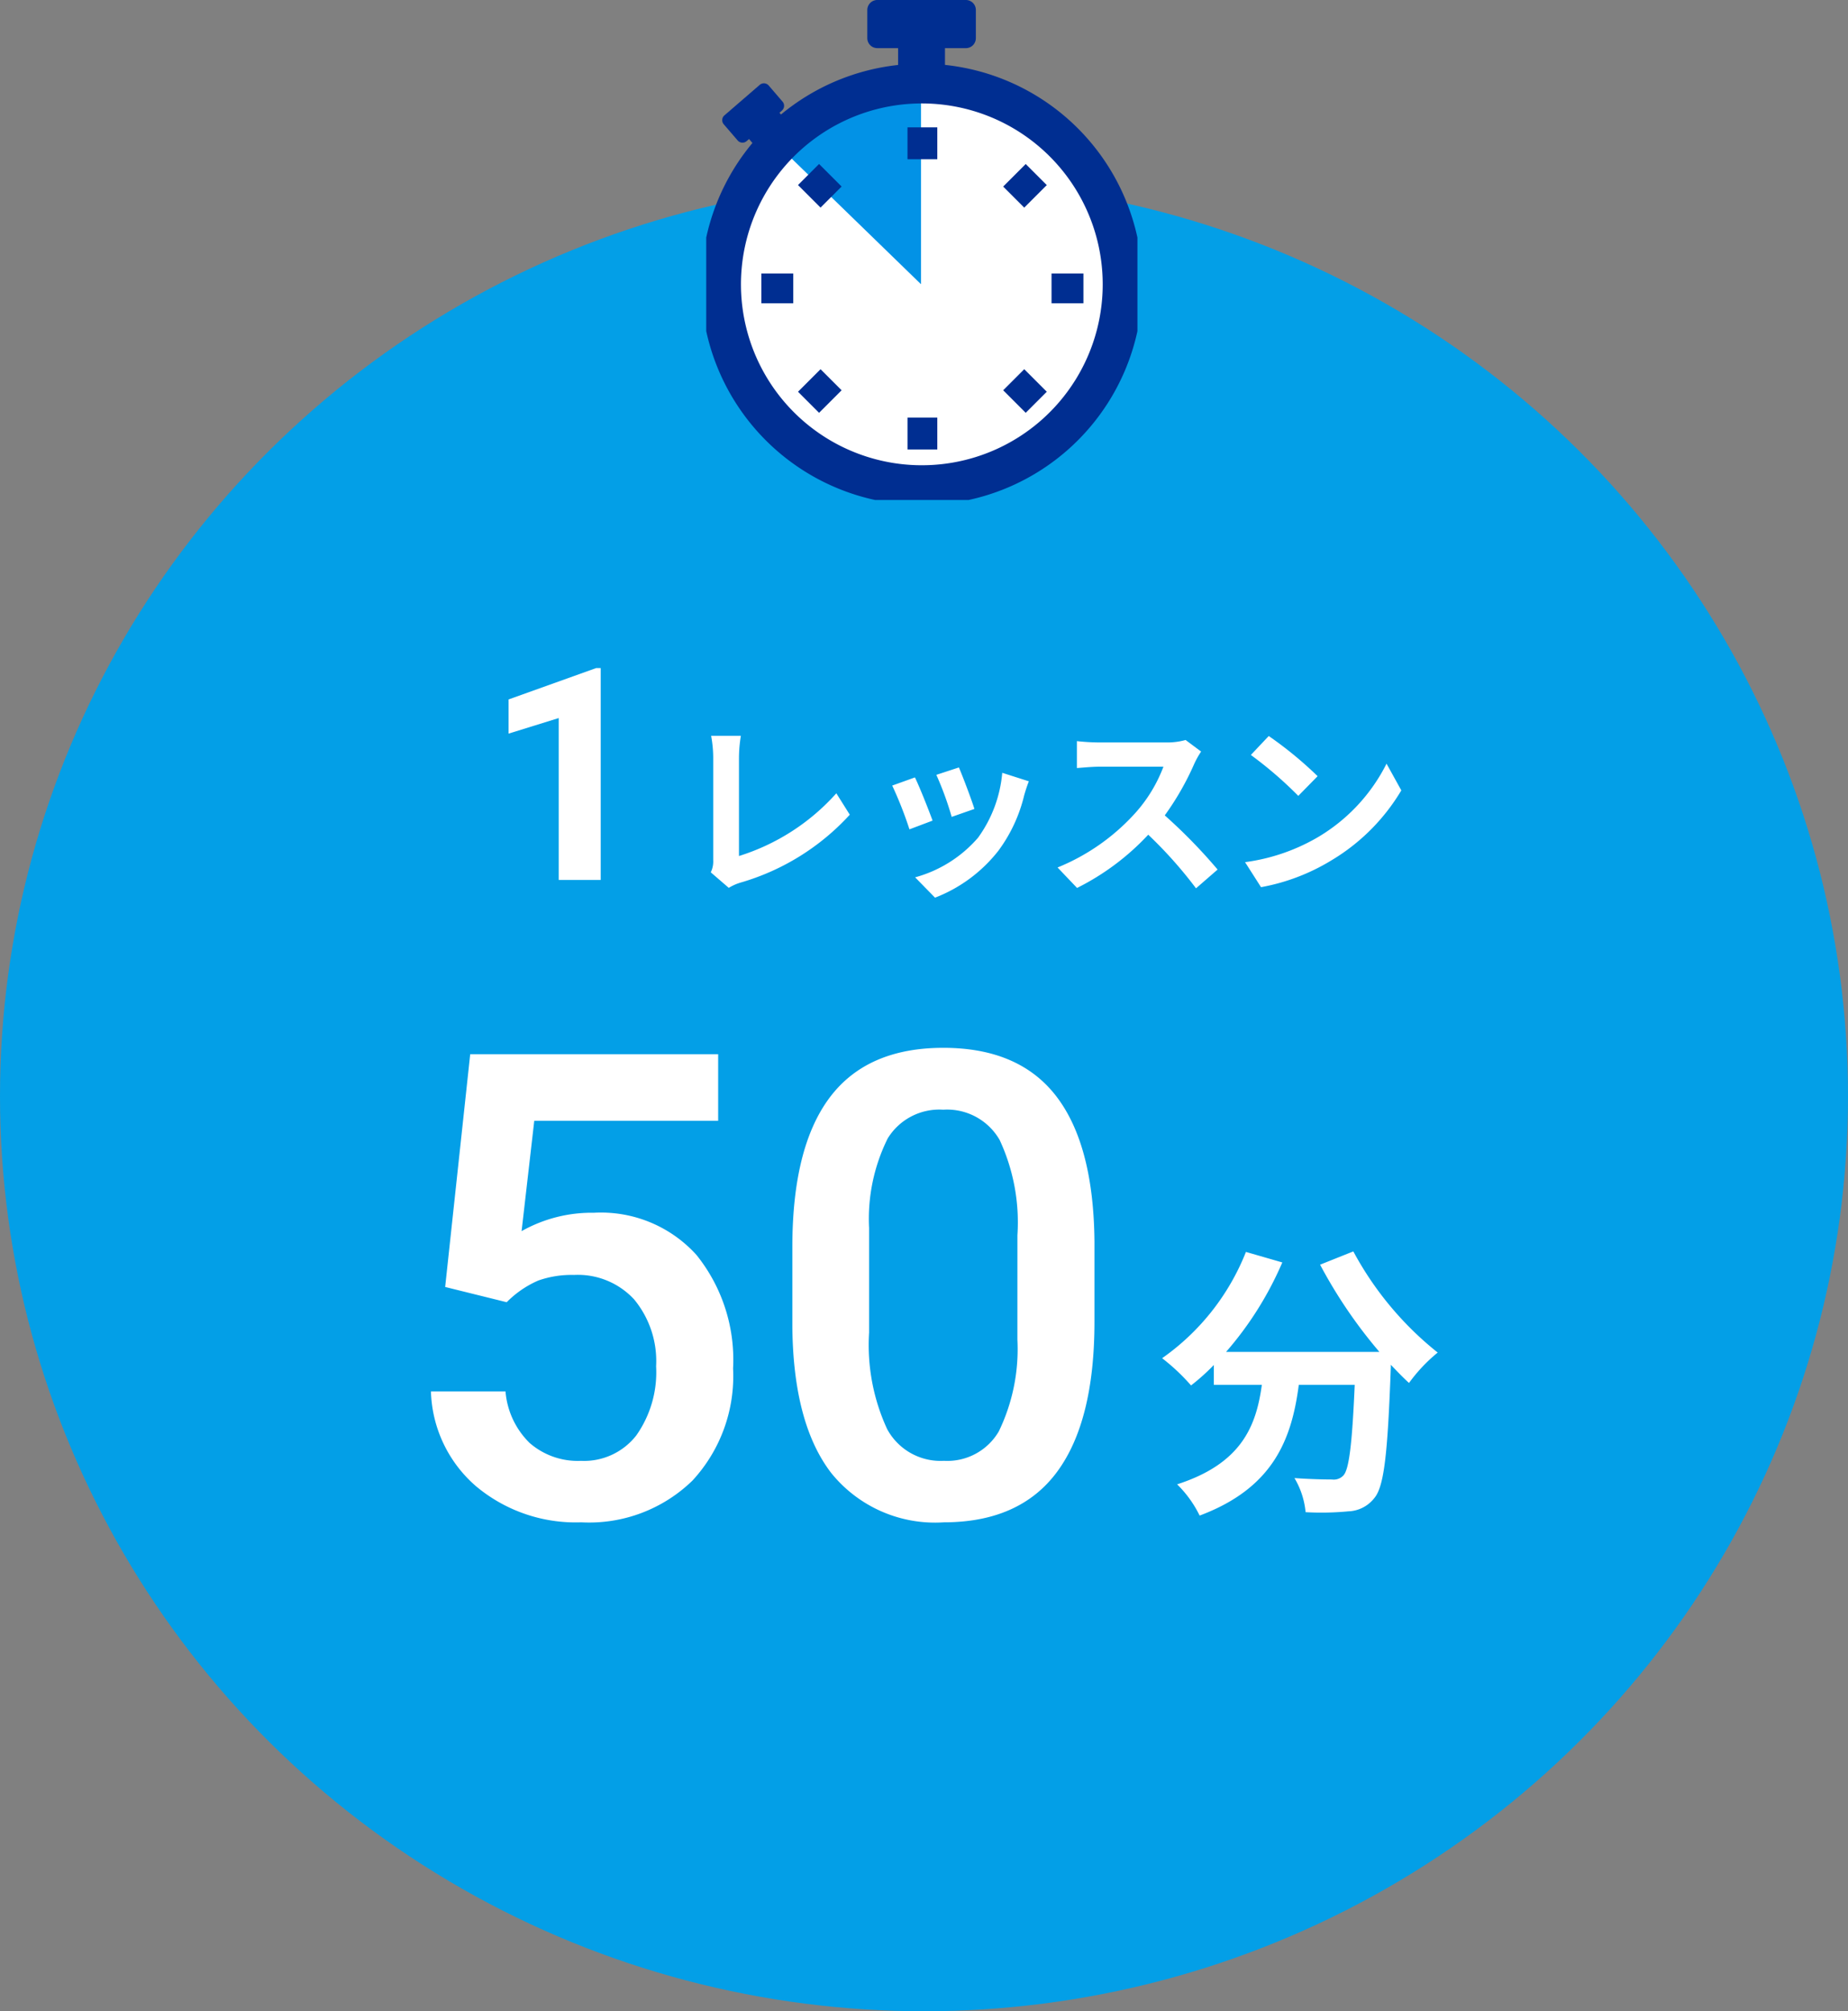 <svg xmlns="http://www.w3.org/2000/svg" xmlns:xlink="http://www.w3.org/1999/xlink" width="109.051" height="118.662" viewBox="0 0 109.051 118.662">
  <rect x="0" y="0" width="109.051" height="118.662" fill="#808080" stroke="none"/>
  <defs>
    <clipPath id="clip-path">
      <rect id="長方形_52744" data-name="長方形 52744" width="25.445" height="29.498" fill="none"/>
    </clipPath>
  </defs>
  <g id="img_lesson_02" transform="translate(0)">
    <ellipse id="bg" cx="54.525" cy="53.986" rx="54.525" ry="53.986" transform="translate(0 10.691)" fill="#039fe7"/>
    <path id="パス_187814" data-name="パス 187814" d="M-.885-16.768a28.469,28.469,0,0,0,3.5,5.147H-6.434A20.106,20.106,0,0,0-3.115-16.9l-2.146-.62a13.9,13.9,0,0,1-4.946,6.27A11.989,11.989,0,0,1-8.5-9.643,12.631,12.631,0,0,0-7.155-10.85v1.174h2.833c-.335,2.448-1.207,4.644-5,5.868A6.679,6.679,0,0,1-7.993-1.965c4.342-1.626,5.432-4.493,5.851-7.712h3.3c-.151,3.5-.335,5-.671,5.348a.777.777,0,0,1-.671.235c-.419,0-1.291-.017-2.213-.084A4.817,4.817,0,0,1-1.74-2.166a16.771,16.771,0,0,0,2.531-.05A2.023,2.023,0,0,0,2.317-3c.587-.7.788-2.682.972-7.745v-.117c.369.386.721.754,1.073,1.073a9.549,9.549,0,0,1,1.693-1.794,19.3,19.3,0,0,1-4.979-5.968Z" transform="translate(78.784 91.383)" fill="#fff"/>
    <path id="パス_187815" data-name="パス 187815" d="M-23.416-20.486l1.478-13.733H-7.306v3.929H-18.158l-.748,6.511a8.411,8.411,0,0,1,4.266-1.085,7.589,7.589,0,0,1,6.053,2.488,9.861,9.861,0,0,1,2.161,6.7A9.076,9.076,0,0,1-8.822-9.064,8.741,8.741,0,0,1-15.389-6.6a9.154,9.154,0,0,1-6.2-2.124,7.677,7.677,0,0,1-2.666-5.6h4.4a4.8,4.8,0,0,0,1.422,3.04,4.325,4.325,0,0,0,3.031,1.057,3.908,3.908,0,0,0,3.265-1.5,6.46,6.46,0,0,0,1.169-4.079,5.709,5.709,0,0,0-1.291-3.939,4.515,4.515,0,0,0-3.555-1.45,5.914,5.914,0,0,0-2.1.327,5.935,5.935,0,0,0-1.871,1.282ZM14.9-18.447q0,5.875-2.2,8.859T6.015-6.6A7.867,7.867,0,0,1-.636-9.513q-2.236-2.909-2.292-8.616v-4.715q0-5.875,2.2-8.813t6.708-2.938q4.472,0,6.67,2.863T14.9-23.162Zm-4.547-5.089a11.527,11.527,0,0,0-1.048-5.622,3.576,3.576,0,0,0-3.33-1.787A3.573,3.573,0,0,0,2.7-29.252a10.653,10.653,0,0,0-1.1,5.286v6.174A11.825,11.825,0,0,0,2.666-12.1a3.582,3.582,0,0,0,3.349,1.871,3.519,3.519,0,0,0,3.237-1.731,11.125,11.125,0,0,0,1.1-5.417Z" transform="translate(49.685 96.416)" fill="#fff"/>
    <path id="パス_187816" data-name="パス 187816" d="M-24.57-2.6l1.062.916a2.885,2.885,0,0,1,.659-.3A14.005,14.005,0,0,0-16.367-6l-.794-1.263a12.806,12.806,0,0,1-5.745,3.7V-9.38a8.175,8.175,0,0,1,.112-1.274h-1.755a7.14,7.14,0,0,1,.123,1.274v6.058A1.46,1.46,0,0,1-24.57-2.6ZM-9.929-8.788l-1.33.436a18.616,18.616,0,0,1,.905,2.481l1.341-.469C-9.169-6.854-9.717-8.307-9.929-8.788Zm4.124.816-1.565-.5A7.644,7.644,0,0,1-8.8-4.641a7.52,7.52,0,0,1-3.711,2.336l1.174,1.2A8.728,8.728,0,0,0-7.593-3.881a9.012,9.012,0,0,0,1.52-3.275C-6.006-7.379-5.939-7.614-5.8-7.972ZM-12.522-8.2l-1.341.481a22.575,22.575,0,0,1,1.017,2.582l1.364-.514C-11.706-6.273-12.243-7.625-12.522-8.2ZM4.365-9.726l-.916-.682a4.006,4.006,0,0,1-1.151.145H-1.647a12.487,12.487,0,0,1-1.319-.078v1.587c.235-.011.849-.078,1.319-.078H2.141A8.66,8.66,0,0,1,.476-6.094,12.529,12.529,0,0,1-4.106-2.886l1.151,1.207a14.722,14.722,0,0,0,4.2-3.141A25.486,25.486,0,0,1,4.064-1.657L5.338-2.764A31.419,31.419,0,0,0,2.22-5.96,16.432,16.432,0,0,0,3.974-9.033,5.281,5.281,0,0,1,4.365-9.726Zm3.99-.916L7.3-9.525A23.238,23.238,0,0,1,10.1-7.111l1.14-1.162A22.573,22.573,0,0,0,8.355-10.643ZM6.958-3.2,7.9-1.724A12.1,12.1,0,0,0,12.044-3.3a11.884,11.884,0,0,0,4.135-4.135l-.872-1.576a10.524,10.524,0,0,1-4.068,4.348A11.519,11.519,0,0,1,6.958-3.2Z" transform="translate(66.513 54.067)" fill="#fff"/>
    <path id="パス_187817" data-name="パス 187817" d="M.92-3.159H-1.559v-9.553l-2.959.918V-13.81L.654-15.662H.92Z" transform="translate(34.528 55.077)" fill="#fff"/>
    <g id="icon" transform="translate(41.675 0)">
      <g id="グループ_8439" data-name="グループ 8439" transform="translate(0 0)" clip-path="url(#clip-path)">
        <path id="パス_187112" data-name="パス 187112" d="M24.857,18.01A11.846,11.846,0,1,1,12.592,6.6h0A11.846,11.846,0,0,1,24.857,18.01" transform="translate(-0.296 -1.662)" fill="#0292e6"/>
        <path id="パス_187113" data-name="パス 187113" d="M13.013,6.473V18.4L4.706,10.332S.063,14.714,1.7,20.6s4.513,9.089,11.38,9.614S25.408,24.321,24.9,17.98A12.557,12.557,0,0,0,13.013,6.473" transform="translate(-0.34 -1.632)" fill="#fff"/>
        <path id="パス_187114" data-name="パス 187114" d="M24.857,18.01A11.846,11.846,0,1,1,12.592,6.6h0A11.846,11.846,0,0,1,24.857,18.01Z" transform="translate(-0.296 -1.662)" fill="none" stroke="#002e91" stroke-linecap="round" stroke-linejoin="round" stroke-width="2.345"/>
        <line id="線_3786" data-name="線 3786" y2="1.653" transform="translate(12.705 2.62)" fill="none" stroke="#002e91" stroke-linecap="round" stroke-linejoin="round" stroke-width="2.767"/>
        <path id="パス_187115" data-name="パス 187115" d="M18.522,2.84H13.3a.589.589,0,0,1-.59-.589h0V.589A.589.589,0,0,1,13.3,0h5.225a.589.589,0,0,1,.59.589h0V2.251a.589.589,0,0,1-.589.59h0" transform="translate(-3.205 0)" fill="#002e91"/>
        <line id="線_3787" data-name="線 3787" x2="0.731" y2="0.846" transform="translate(3.156 7.118)" fill="none" stroke="#002e91" stroke-linecap="round" stroke-linejoin="round" stroke-width="2.373"/>
        <path id="パス_187116" data-name="パス 187116" d="M4.781,8.185,2.7,9.984a.374.374,0,0,1-.527-.038l-.821-.954a.373.373,0,0,1,.037-.526h0l2.084-1.8A.374.374,0,0,1,4,6.7l.82.954a.373.373,0,0,1-.038.527" transform="translate(-0.317 -1.658)" fill="#002e91"/>
        <line id="線_3788" data-name="線 3788" y2="1.882" transform="translate(12.756 7.514)" fill="none" stroke="#002e91" stroke-miterlimit="10" stroke-width="1.758"/>
        <line id="線_3789" data-name="線 3789" y2="1.882" transform="translate(12.756 24.636)" fill="none" stroke="#002e91" stroke-miterlimit="10" stroke-width="1.758"/>
        <line id="線_3790" data-name="線 3790" x2="1.882" transform="translate(3.254 17.016)" fill="none" stroke="#002e91" stroke-miterlimit="10" stroke-width="1.758"/>
        <line id="線_3791" data-name="線 3791" x2="1.882" transform="translate(20.376 17.016)" fill="none" stroke="#002e91" stroke-miterlimit="10" stroke-width="1.758"/>
        <line id="線_3792" data-name="線 3792" x2="1.33" y2="1.33" transform="translate(6.037 10.297)" fill="none" stroke="#002e91" stroke-miterlimit="10" stroke-width="1.758"/>
        <line id="線_3793" data-name="線 3793" x2="1.33" y2="1.33" transform="translate(18.144 22.404)" fill="none" stroke="#002e91" stroke-miterlimit="10" stroke-width="1.758"/>
        <line id="線_3794" data-name="線 3794" y1="1.33" x2="1.33" transform="translate(6.037 22.404)" fill="none" stroke="#002e91" stroke-miterlimit="10" stroke-width="1.758"/>
        <line id="線_3795" data-name="線 3795" y1="1.33" x2="1.33" transform="translate(18.144 10.298)" fill="none" stroke="#002e91" stroke-miterlimit="10" stroke-width="1.758"/>
      </g>
    </g>
  </g>
</svg>
